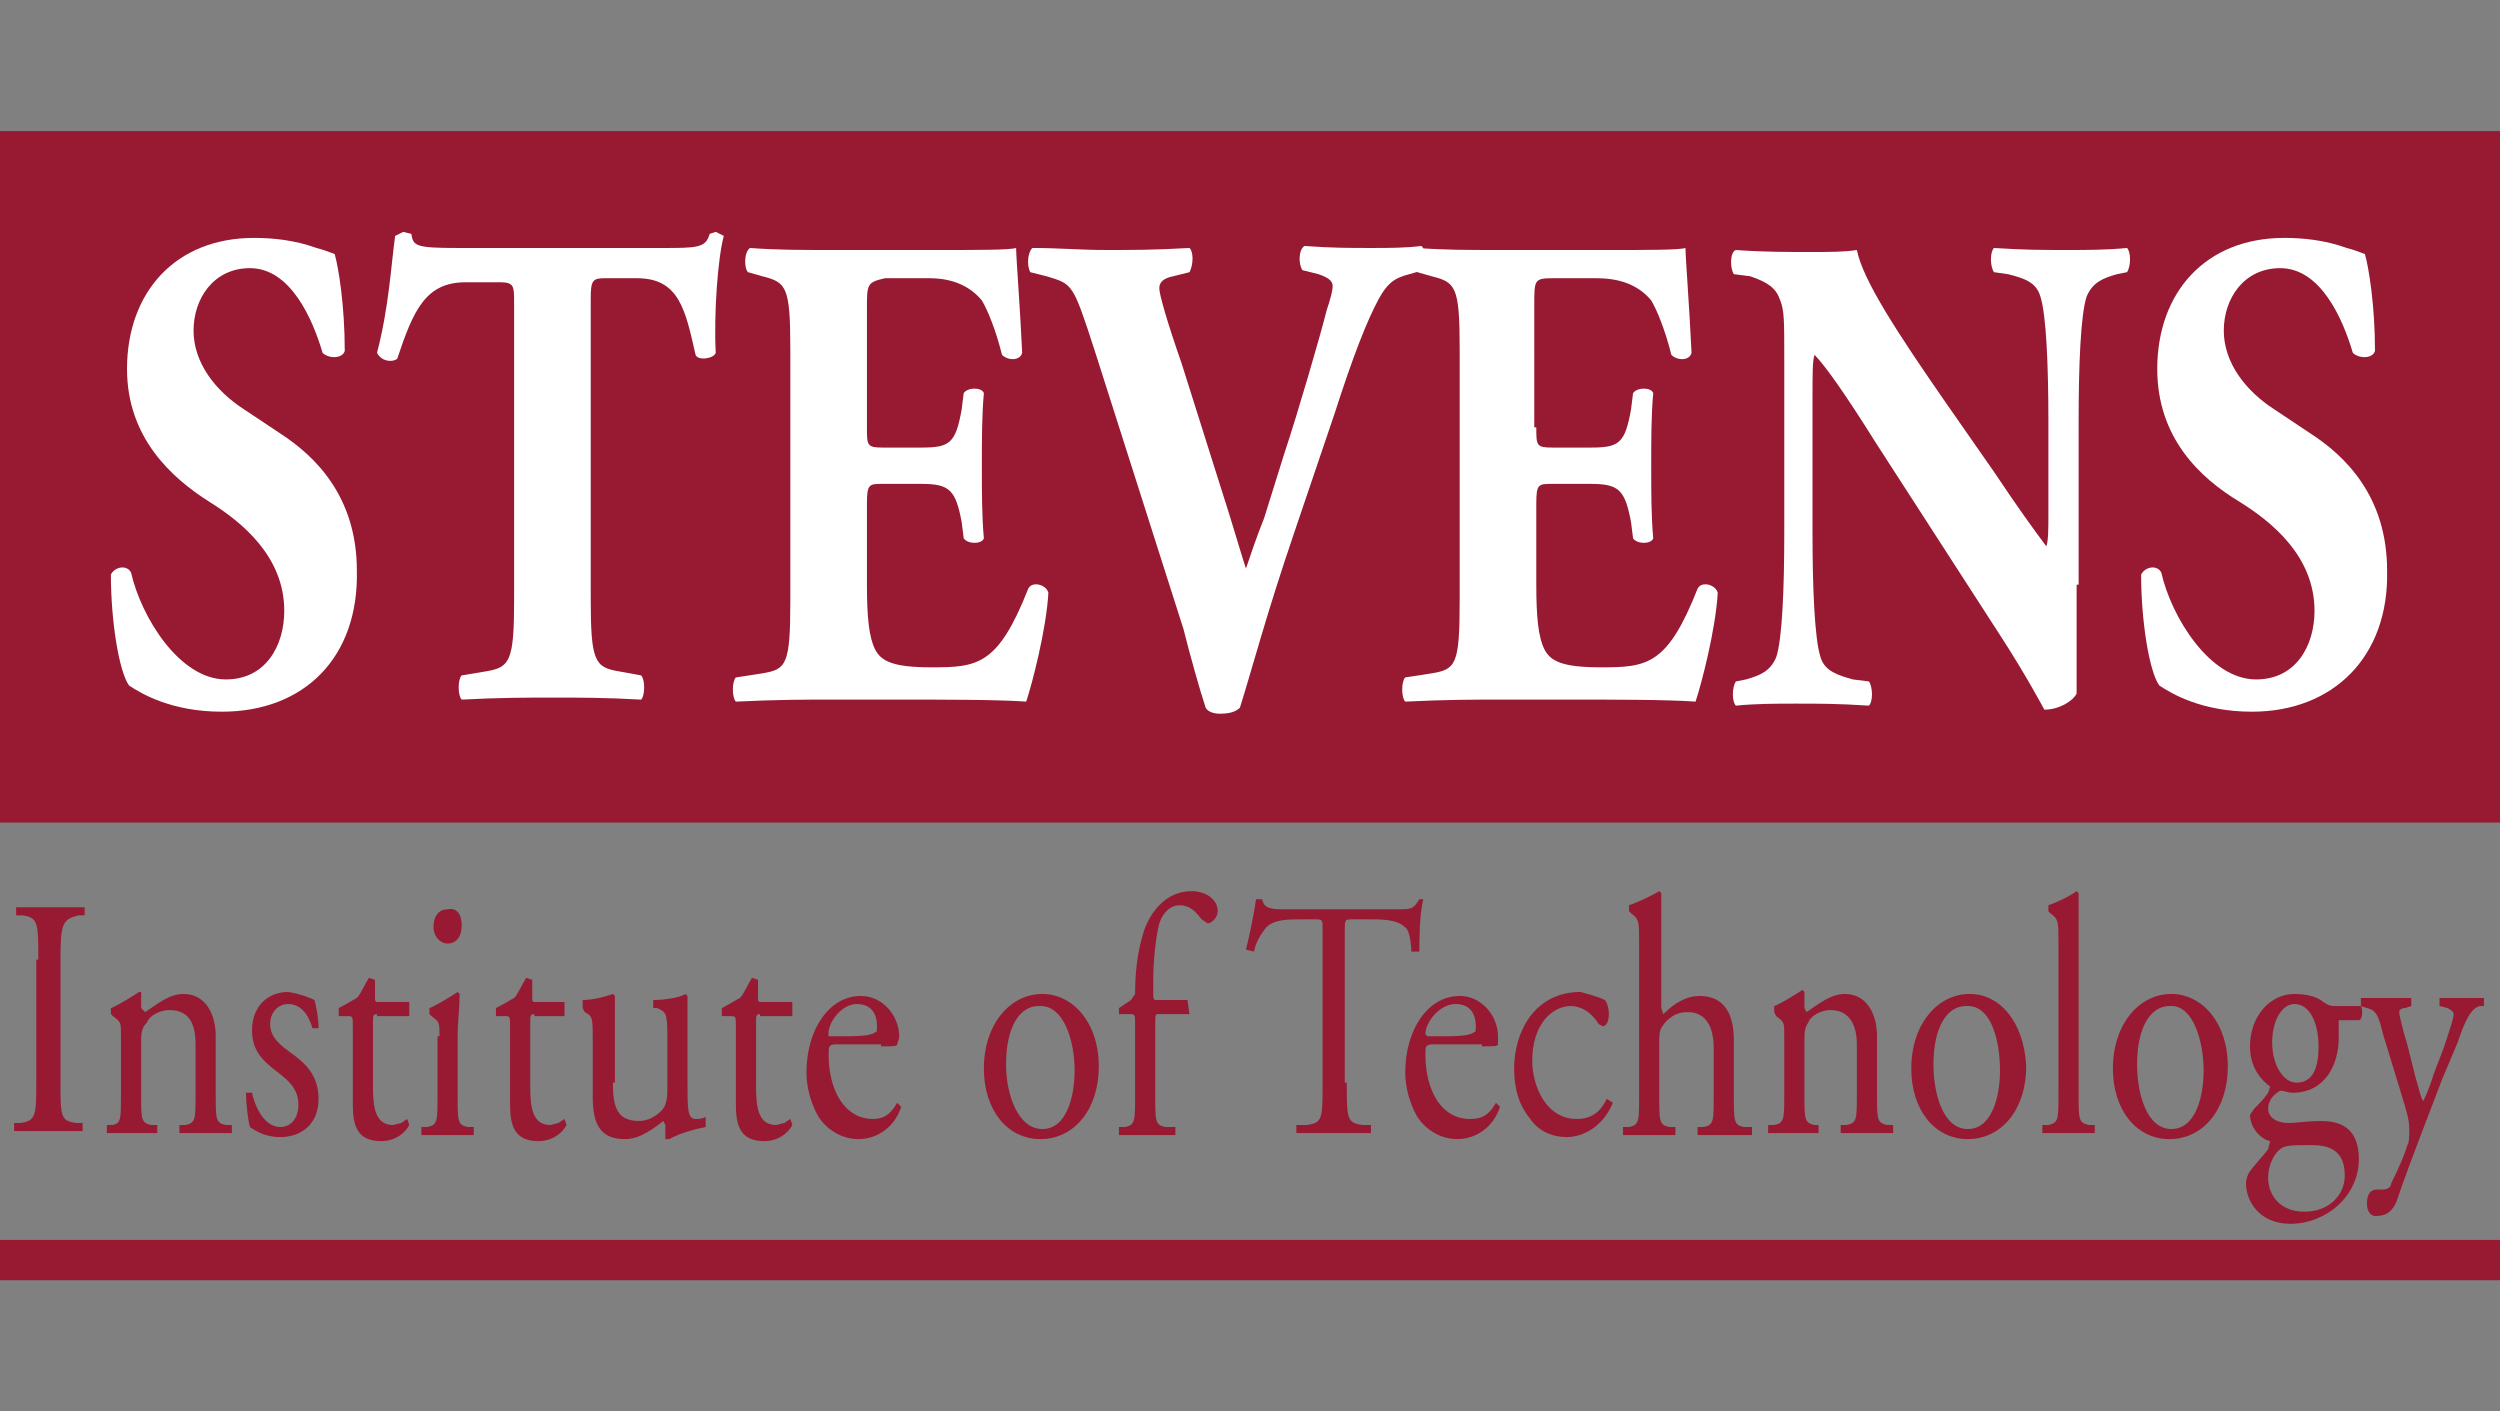 <?xml version="1.0" encoding="utf-8"?>
<!-- Generator: Adobe Illustrator 23.1.0, SVG Export Plug-In . SVG Version: 6.00 Build 0)  -->
<svg version="1.1" id="Layer_1" xmlns="http://www.w3.org/2000/svg" xmlns:xlink="http://www.w3.org/1999/xlink" x="0px" y="0px"
	 width="124px" height="70px" viewBox="0 0 124 70" style="enable-background:new 0 0 124 70;" xml:space="preserve">
<rect x="0" y="0" width="124" height="70" fill="#808080" stroke="none"/>
<style type="text/css">
	.st0{fill:#0768B0;}
	.st1{fill-rule:evenodd;clip-rule:evenodd;fill:#FFFFFF;}
	.st2{fill-rule:evenodd;clip-rule:evenodd;fill:#E13B3F;}
	.st3{fill-rule:evenodd;clip-rule:evenodd;fill:#0478A8;}
	.st4{fill-rule:evenodd;clip-rule:evenodd;fill:#231F20;}
	.st5{fill-rule:evenodd;clip-rule:evenodd;fill:#096AAB;}
	.st6{fill-rule:evenodd;clip-rule:evenodd;fill:#00A1B1;}
	.st7{fill-rule:evenodd;clip-rule:evenodd;fill:#981A32;}
	.st8{fill:#EC1C24;}
	.st9{fill:#FFFFFF;}
	.st10{fill:#D25D13;}
	.st11{fill:#2A53B5;}
	.st12{fill-rule:evenodd;clip-rule:evenodd;fill:#1C449B;}
	.st13{fill-rule:evenodd;clip-rule:evenodd;fill:#1A459C;}
	.st14{fill-rule:evenodd;clip-rule:evenodd;fill:#17479D;}
	.st15{fill-rule:evenodd;clip-rule:evenodd;fill:#15489D;}
	.st16{fill-rule:evenodd;clip-rule:evenodd;fill:#11499E;}
	.st17{fill-rule:evenodd;clip-rule:evenodd;fill:#0D4B9F;}
	.st18{fill-rule:evenodd;clip-rule:evenodd;fill:#094CA0;}
	.st19{fill-rule:evenodd;clip-rule:evenodd;fill:#034EA1;}
	.st20{fill-rule:evenodd;clip-rule:evenodd;fill:#004FA2;}
	.st21{fill-rule:evenodd;clip-rule:evenodd;fill:#0050A2;}
	.st22{fill-rule:evenodd;clip-rule:evenodd;fill:#0051A3;}
	.st23{fill-rule:evenodd;clip-rule:evenodd;fill:#0053A4;}
	.st24{fill-rule:evenodd;clip-rule:evenodd;fill:#0054A5;}
	.st25{fill-rule:evenodd;clip-rule:evenodd;fill:#0055A6;}
	.st26{fill-rule:evenodd;clip-rule:evenodd;fill:#0057A7;}
	.st27{fill-rule:evenodd;clip-rule:evenodd;fill:#0058A8;}
	.st28{fill-rule:evenodd;clip-rule:evenodd;fill:#0059A9;}
	.st29{fill-rule:evenodd;clip-rule:evenodd;fill:#005AA9;}
	.st30{fill-rule:evenodd;clip-rule:evenodd;fill:#005CAA;}
	.st31{fill-rule:evenodd;clip-rule:evenodd;fill:#005DAB;}
	.st32{fill-rule:evenodd;clip-rule:evenodd;fill:#005EAC;}
	.st33{fill-rule:evenodd;clip-rule:evenodd;fill:#0060AD;}
	.st34{fill-rule:evenodd;clip-rule:evenodd;fill:#0060AE;}
	.st35{fill-rule:evenodd;clip-rule:evenodd;fill:#0062AF;}
	.st36{fill-rule:evenodd;clip-rule:evenodd;fill:#0063AF;}
	.st37{fill-rule:evenodd;clip-rule:evenodd;fill:#0064B0;}
	.st38{fill-rule:evenodd;clip-rule:evenodd;fill:#0065B1;}
	.st39{fill-rule:evenodd;clip-rule:evenodd;fill:#0066B2;}
	.st40{fill-rule:evenodd;clip-rule:evenodd;fill:#0067B3;}
	.st41{fill-rule:evenodd;clip-rule:evenodd;fill:#0069B4;}
	.st42{fill-rule:evenodd;clip-rule:evenodd;fill:#006AB5;}
	.st43{fill-rule:evenodd;clip-rule:evenodd;fill:#006BB5;}
	.st44{fill-rule:evenodd;clip-rule:evenodd;fill:#006CB6;}
	.st45{fill-rule:evenodd;clip-rule:evenodd;fill:#006DB7;}
	.st46{fill-rule:evenodd;clip-rule:evenodd;fill:#006EB8;}
	.st47{fill-rule:evenodd;clip-rule:evenodd;fill:#006FB9;}
	.st48{fill-rule:evenodd;clip-rule:evenodd;fill:#0071BB;}
	.st49{fill-rule:evenodd;clip-rule:evenodd;fill:#2E3191;}
	.st50{fill-rule:evenodd;clip-rule:evenodd;fill:#075FA9;}
	.st51{fill-rule:evenodd;clip-rule:evenodd;fill:#F9FCFF;}
	.st52{fill:#DC0021;}
	.st53{fill-rule:evenodd;clip-rule:evenodd;fill:#EE4237;}
</style>
<g>
	<rect y="6.5" class="st7" width="124" height="34.3"/>
	<path class="st1" d="M11,35.3c-2.5,0-4-0.9-4.6-1.3c-0.5-0.7-0.9-3.2-0.9-5.5c0.2-0.4,0.8-0.5,1-0.1c0.5,2.2,2.4,5.3,4.7,5.3
		c2,0,2.9-1.7,2.9-3.4c0-2.7-2.1-4.4-3.7-5.4c-1.9-1.2-4.1-3.2-4.1-6.6c0-3.8,2.4-6.5,6.3-6.5c0.9,0,2,0.1,3.1,0.5
		c0.4,0.1,0.6,0.2,0.9,0.3c0.2,0.7,0.5,2.6,0.5,4.8c-0.1,0.4-0.8,0.4-1.1,0.1c-0.5-1.7-1.6-4.2-3.6-4.2c-1.8,0-2.8,1.5-2.8,3.1
		c0,1.6,1.1,3,2.5,3.9l1.8,1.2c1.7,1.1,3.8,3.1,3.8,6.8C17.8,32.6,15.1,35.3,11,35.3"/>
	<path class="st1" d="M25.5,15c0-0.8,0-1-0.7-1h-1.7c-2,0-2.6,1.4-3.4,3.8c-0.3,0.2-0.8,0.1-1-0.3c0.6-2.3,0.7-4.4,0.9-5.8l0.4-0.2
		l0.4,0.1c0.1,0.6,0.2,0.7,2.3,0.7h10.1c1.8,0,2.2,0,2.4-0.7l0.3-0.1l0.4,0.2c-0.3,1.1-0.5,3.9-0.4,5.8c-0.1,0.3-0.9,0.4-1,0.1
		c-0.5-2.2-0.8-3.8-2.9-3.8h-1.6c-0.6,0-0.7,0.1-0.7,1v14.9c0,3.1,0.2,3.4,1.4,3.6l1.1,0.2c0.2,0.2,0.2,1,0,1.2
		c-1.8-0.1-3.1-0.1-4.3-0.1c-1.3,0-2.7,0-4.6,0.1c-0.2-0.2-0.2-1,0-1.2l1.2-0.2c1.2-0.2,1.4-0.5,1.4-3.6V15z"/>
	<path class="st1" d="M43,21.2c0,0.9,0,1,0.8,1h1.9c1.4,0,1.7-0.2,2-1.9l0.1-0.8c0.2-0.3,0.9-0.3,1,0c-0.1,1.1-0.1,2.3-0.1,3.6
		c0,1.3,0,2.5,0.1,3.6c-0.1,0.3-0.8,0.3-1,0l-0.1-0.8c-0.3-1.6-0.6-1.9-2-1.9h-1.9c-0.7,0-0.8,0-0.8,1v4c0,1.6,0.1,2.6,0.4,3.2
		c0.3,0.6,0.9,0.9,2.8,0.9c2.3,0,3.3-0.1,4.8-3.9c0.2-0.4,0.9-0.2,1,0.2c-0.1,1.8-0.8,4.5-1.1,5.4c-1.4-0.1-4-0.1-6.2-0.1h-3.5
		c-1.3,0-2.6,0-4.7,0.1c-0.2-0.2-0.2-1,0-1.2l1.3-0.2c1.2-0.2,1.4-0.4,1.4-3.6V17.3c0-3.1-0.2-3.3-1.4-3.6l-0.7-0.2
		c-0.2-0.2-0.2-1,0.1-1.2c1.3,0.1,2.6,0.1,3.9,0.1h5.7c1.7,0,3.3,0,3.6-0.1c0,0.5,0.2,3,0.3,5.2c-0.1,0.4-0.7,0.4-1,0.1
		c-0.3-1.2-0.7-2.2-1-2.7c-0.5-0.6-1.3-1.1-2.6-1.1h-2.2C43,14,43,14.1,43,15.3V21.2z"/>
	<path class="st1" d="M64.2,26.4c-1.4,4.1-2.1,6.8-2.7,8.7c-0.2,0.2-0.5,0.3-1,0.3c-0.3,0-0.6-0.1-0.7-0.3c-0.3-0.9-0.8-2.7-1.1-3.9
		l-4.4-13.8c-1.1-3.4-1.1-3.3-2.4-3.7l-0.8-0.2c-0.2-0.4-0.1-1,0.1-1.2c1.4,0,2.3,0.1,3.7,0.1c1.2,0,2.4,0,4.1-0.1
		c0.2,0.2,0.2,0.8,0,1.2l-0.8,0.2c-0.5,0.1-0.7,0.3-0.7,0.6c0,0.3,0.4,1.7,1.1,3.7l2.4,7.6c0.4,1.3,0.6,2,0.8,2.6
		c0.2-0.6,0.5-1.5,0.9-2.5l1-3.2c0.7-2.1,1.8-5.9,2.1-7.1c0.2-0.6,0.3-1,0.3-1.2c0-0.2-0.1-0.4-0.7-0.6l-0.8-0.2
		c-0.2-0.3-0.2-1,0.1-1.2c1.3,0.1,2.3,0.1,3.3,0.1c0.9,0,1.7,0,2.5-0.1c0.2,0.1,0.2,1,0.1,1.2l-0.7,0.2c-0.8,0.2-1.1,0.5-1.5,1.2
		c-0.6,1.1-1.3,2.9-2.2,5.7L64.2,26.4z"/>
	<path class="st1" d="M76.2,21.2c0,0.9,0,1,0.8,1h1.9c1.4,0,1.7-0.2,2-1.9l0.1-0.8c0.2-0.3,0.9-0.3,1,0c-0.1,1.1-0.1,2.3-0.1,3.6
		c0,1.3,0,2.5,0.1,3.6c-0.1,0.3-0.8,0.3-1,0l-0.1-0.8c-0.3-1.6-0.6-1.9-2-1.9H77c-0.7,0-0.8,0-0.8,1v4c0,1.6,0.1,2.6,0.4,3.2
		c0.3,0.6,0.9,0.9,2.8,0.9c2.3,0,3.3-0.1,4.8-3.9c0.2-0.4,0.9-0.2,1,0.2c-0.1,1.8-0.8,4.5-1.1,5.4c-1.4-0.1-4-0.1-6.2-0.1h-3.5
		c-1.3,0-2.6,0-4.7,0.1c-0.2-0.2-0.2-1,0-1.2l1.3-0.2c1.2-0.2,1.4-0.4,1.4-3.6V17.3c0-3.1-0.2-3.3-1.4-3.6l-0.7-0.2
		c-0.3-0.2-0.2-1,0-1.2c1.3,0.1,2.6,0.1,3.9,0.1H80c1.7,0,3.3,0,3.6-0.1c0,0.5,0.2,3,0.3,5.2c-0.1,0.4-0.7,0.4-1,0.1
		c-0.3-1.2-0.7-2.2-1-2.7c-0.5-0.6-1.3-1.1-2.7-1.1h-2.2c-0.9,0-0.9,0.1-0.9,1.3V21.2z"/>
	<path class="st1" d="M103,29c0,2.2,0,4.3,0,5.4c-0.2,0.4-0.9,0.8-1.6,0.8c0,0-0.9-1.7-2.2-3.7L93,21.9c-1.5-2.4-2.5-3.8-3-4.3
		c-0.1,0.3-0.1,0.9-0.1,2.2v6.6c0,2.7,0.1,5.3,0.4,6.2c0.2,0.7,0.9,0.9,1.6,1.1l0.8,0.1c0.2,0.3,0.2,1,0,1.2
		c-1.5-0.1-2.5-0.1-3.6-0.1c-1,0-2,0-3,0.1c-0.2-0.2-0.2-0.9,0-1.2l0.5-0.1c0.7-0.2,1.2-0.4,1.5-1.1c0.3-0.9,0.4-3.4,0.4-6.2v-8.6
		c0-1.9,0-2.4-0.2-2.9c-0.2-0.6-0.6-0.9-1.5-1.2l-0.8-0.1c-0.2-0.3-0.2-1.1,0.1-1.2c1.3,0.1,2.6,0.1,3.7,0.1c0.9,0,1.7,0,2.3-0.1
		c0.3,1.5,2,4.1,4.5,7.7l2.3,3.3c1.2,1.8,2,2.9,2.6,3.7c0.1-0.3,0.1-0.9,0.1-1.5v-4.7c0-2.7-0.1-5.3-0.4-6.2
		c-0.2-0.7-0.8-0.9-1.6-1.1l-0.7-0.1c-0.2-0.3-0.2-1,0-1.2c1.5,0.1,2.5,0.1,3.6,0.1c1,0,2,0,3-0.1c0.2,0.2,0.2,0.9,0,1.2l-0.5,0.1
		c-0.7,0.2-1.2,0.4-1.5,1.1c-0.3,0.9-0.4,3.4-0.4,6.2V29z"/>
	<path class="st1" d="M111.7,35.3c-2.5,0-4-0.9-4.6-1.3c-0.5-0.7-0.9-3.2-0.9-5.5c0.2-0.4,0.8-0.5,1-0.1c0.5,2.2,2.4,5.3,4.7,5.3
		c2,0,2.9-1.7,2.9-3.4c0-2.7-2.1-4.4-3.7-5.4c-2-1.2-4.1-3.2-4.1-6.6c0-3.8,2.4-6.5,6.3-6.5c0.9,0,2,0.1,3.1,0.5
		c0.4,0.1,0.6,0.2,0.9,0.3c0.2,0.7,0.5,2.6,0.5,4.8c-0.1,0.4-0.8,0.4-1.1,0.1c-0.5-1.7-1.6-4.2-3.6-4.2c-1.8,0-2.8,1.5-2.8,3.1
		c0,1.6,1.1,3,2.5,3.9l1.8,1.2c1.7,1.1,3.8,3.1,3.8,6.8C118.5,32.6,115.7,35.3,111.7,35.3"/>
	<path class="st7" d="M1.9,47.6c0-1.8,0-2.1-0.8-2.2l-0.3,0l0-0.4c0.7,0,1.1,0,1.7,0c0.5,0,1,0,1.7,0l0,0.4l-0.3,0
		C3.1,45.6,3,45.8,3,47.6v6c0,1.8,0,2,0.8,2.1l0.3,0l0,0.4c-0.7,0-1.1,0-1.7,0c-0.6,0-1,0-1.7,0l0-0.4l0.3,0
		c0.8-0.1,0.8-0.4,0.8-2.1V47.6z"/>
	<path class="st7" d="M6,51.4c0-0.7,0-0.7-0.4-1l-0.1-0.1l0-0.3c0.3-0.1,1.1-0.6,1.4-0.8L7,49.2c0,0.4,0,0.6,0,0.8l0.2,0.2
		c0.6-0.4,1.2-0.9,1.9-0.9c1.1,0,1.6,1,1.6,2.1v2.9c0,1.2,0,1.4,0.5,1.5l0.3,0l0,0.4c-0.4,0-0.8,0-1.3,0c-0.5,0-0.9,0-1.3,0l0-0.4
		l0.3,0c0.5-0.1,0.5-0.3,0.5-1.5v-2.5c0-1-0.3-1.7-1.3-1.7c-0.5,0-1,0.3-1.1,0.6C7,51,7,51.3,7,51.7v2.6c0,1.2,0,1.4,0.5,1.5l0.3,0
		l0,0.4c-0.4,0-0.7,0-1.2,0c-0.5,0-0.9,0-1.3,0l0-0.4l0.3,0C6,55.7,6,55.5,6,54.3V51.4z"/>
	<path class="st7" d="M15.6,49.6c0.1,0.4,0.2,0.9,0.2,1.4l-0.3,0c-0.2-0.7-0.6-1.2-1.2-1.2c-0.5,0-0.9,0.4-0.9,1
		c0,0.7,0.6,1.1,1,1.4c0.7,0.5,1.4,1.1,1.4,2.3c0,1.3-0.9,1.9-1.9,1.9c-0.6,0-1.1-0.2-1.5-0.5c-0.1-0.3-0.2-1.2-0.2-1.7l0.3,0
		c0.2,0.9,0.7,1.7,1.4,1.7c0.5,0,0.9-0.4,0.9-1.1c0-0.8-0.5-1.2-1-1.6c-0.8-0.6-1.3-1.1-1.3-2.1c0-1.2,0.8-1.9,1.8-1.9
		C14.9,49.3,15.4,49.5,15.6,49.6"/>
	<path class="st7" d="M18.7,50.3c-0.2,0-0.2,0.1-0.2,0.4v3.2c0,1,0.1,1.9,1,1.9l0.4-0.1l0.3-0.2l0.1,0.3c-0.2,0.4-0.7,0.8-1.4,0.8
		c-1.2,0-1.4-0.8-1.4-1.8v-3.9c0-0.5,0-0.5-0.3-0.5h-0.4l0-0.4c0.4-0.2,0.7-0.4,0.9-0.5c0.2-0.2,0.4-0.7,0.6-1l0.3,0.1v0.8
		c0,0.3,0,0.3,0.2,0.3h1.5l0,0.7H18.7z"/>
	<path class="st7" d="M21.8,51.4c0-0.7,0-0.7-0.4-1l-0.1-0.1l0-0.3c0.3-0.1,1.1-0.6,1.4-0.8l0.1,0.1c0,0.6-0.1,1.4-0.1,2.1v3
		c0,1.2,0,1.4,0.5,1.5l0.3,0l0,0.4c-0.4,0-0.8,0-1.3,0c-0.5,0-0.9,0-1.3,0l0-0.4l0.3,0c0.5-0.1,0.5-0.3,0.5-1.5V51.4z M22.9,45.9
		c0,0.6-0.3,0.9-0.7,0.9c-0.4,0-0.7-0.4-0.7-0.8c0-0.6,0.3-0.9,0.7-0.9C22.7,45,22.9,45.4,22.9,45.9"/>
	<path class="st7" d="M26.5,50.3c-0.2,0-0.2,0.1-0.2,0.4v3.2c0,1,0.1,1.9,1,1.9l0.4-0.1l0.3-0.2l0.1,0.3c-0.2,0.4-0.7,0.8-1.4,0.8
		c-1.2,0-1.4-0.8-1.4-1.8v-3.9c0-0.5,0-0.5-0.3-0.5h-0.4l0-0.4c0.4-0.2,0.7-0.4,0.9-0.5c0.2-0.2,0.4-0.7,0.6-1l0.3,0.1v0.8
		c0,0.3,0,0.3,0.2,0.3H28l0,0.7H26.5z"/>
	<path class="st7" d="M30.4,53.7c0,1.2,0.2,1.9,1.3,1.9c0.4,0,0.8-0.2,1.1-0.5c0.2-0.2,0.3-0.5,0.3-1v-2.8c0-1.1-0.1-1.1-0.5-1.3
		L32.4,50l0-0.4c0.5,0,1.3-0.1,1.6-0.3l0.1,0.1c0,0.3,0,0.8,0,1.5v2.8c0,1.3,0,1.8,0.4,1.8c0.2,0,0.3,0,0.5-0.1l0,0.5
		c-0.5,0.1-1.3,0.3-1.8,0.6L33,56.5v-0.7l-0.1-0.2c-0.4,0.3-1.1,0.9-1.9,0.9c-1.2,0-1.6-0.7-1.6-2.1v-2.8c0-1.1,0-1.2-0.4-1.4
		L28.9,50l0-0.4c0.6,0,1.2-0.2,1.5-0.3l0.1,0.1c0,0.3,0,0.6,0,1.5V53.7z"/>
	<path class="st7" d="M37.7,50.3c-0.2,0-0.2,0.1-0.2,0.4v3.2c0,1,0.1,1.9,1,1.9l0.4-0.1l0.3-0.2l0.1,0.3c-0.2,0.4-0.7,0.8-1.4,0.8
		c-1.2,0-1.4-0.8-1.4-1.8v-3.9c0-0.5,0-0.5-0.3-0.5h-0.4l0-0.4c0.4-0.2,0.7-0.4,0.9-0.5c0.2-0.2,0.4-0.7,0.6-1l0.3,0.1v0.8
		c0,0.3,0,0.3,0.2,0.3h1.5l0,0.7H37.7z"/>
	<path class="st7" d="M41.1,51.4L41.1,51.4c-0.1-0.6,0.6-1.6,1.4-1.6c0.8,0,1,0.6,1,1.1c0,0.2,0,0.3-0.1,0.3
		c-0.1,0.1-0.4,0.2-1.4,0.2H41.1z M43.7,51.9c0.6,0,0.8,0,0.8-0.1c0-0.1,0.1-0.2,0.1-0.4c0-1-0.8-2-1.9-2c-1.6,0-2.7,1.7-2.7,3.8
		c0,0.7,0.2,1.5,0.6,2.2c0.4,0.6,1.1,1.1,2,1.1c0.7,0,1.7-0.4,2.1-1.6l-0.2-0.2c-0.4,0.7-0.8,0.8-1.2,0.8c-1.4,0-2.2-1.4-2.2-3.2
		c0-0.4,0-0.5,0.4-0.5H43.7z"/>
	<path class="st7" d="M53.3,53.1c0,1.3-0.4,2.9-1.6,2.9c-1.2,0-1.8-1.7-1.8-3.2c0-1.9,0.7-2.9,1.6-2.9
		C52.8,49.8,53.3,51.7,53.3,53.1 M51.7,49.3c-1.6,0-2.9,1.5-2.9,3.7c0,2.1,1.2,3.5,2.8,3.5c1.7,0,2.9-1.5,2.9-3.6
		C54.5,50.7,53.2,49.3,51.7,49.3"/>
	<path class="st7" d="M57.5,50.3c-0.2,0-0.2,0-0.2,0.5v3.6c0,1.2,0,1.4,0.5,1.5l0.5,0l0,0.4c-0.6,0-1,0-1.5,0c-0.5,0-0.9,0-1.3,0
		l0-0.4l0.3,0c0.5-0.1,0.5-0.3,0.5-1.5v-3.6c0-0.5,0-0.5-0.3-0.5h-0.5l0-0.3l0.6-0.4l0.2-0.3c0-1,0.1-2,0.4-3c0.3-1,1.1-2.1,2.4-2.1
		c0.7,0,1.3,0.4,1.3,1c0,0.3-0.3,0.6-0.5,0.6l-0.3-0.2c-0.3-0.4-0.6-0.7-1.1-0.7c-0.4,0-0.8,0.3-1,0.9c-0.2,0.8-0.3,2-0.3,2.8v0.5
		c0,0.5,0,0.5,0.2,0.5h1.5L59,50.3H57.5z"/>
	<path class="st7" d="M66.8,53.7c0,1.8,0,2,0.8,2.1l0.4,0l0,0.4c-0.8,0-1.2,0-1.8,0c-0.5,0-1,0-1.9,0v-0.4l0.5,0
		c0.8-0.1,0.8-0.3,0.8-2.1v-7.6c0-0.5,0-0.5-0.4-0.5h-0.7c-0.6,0-1.3,0-1.7,0.4c-0.3,0.4-0.5,0.7-0.6,1.2l-0.4-0.1
		c0.2-0.8,0.4-1.8,0.5-2.5h0.3c0.1,0.5,0.5,0.5,1.2,0.5h5.5c0.7,0,0.8,0,1.1-0.5l0.2,0c-0.2,0.7-0.2,2.1-0.2,2.6l-0.4,0
		c0-0.4-0.1-1.1-0.3-1.2c-0.3-0.3-0.8-0.4-1.6-0.4h-1c-0.4,0-0.4,0-0.4,0.6V53.7z"/>
	<path class="st7" d="M70.8,51.4l-0.1-0.1c0-0.6,0.7-1.5,1.5-1.5c0.8,0,1,0.6,1,1.1c0,0.2,0,0.3-0.1,0.3c-0.1,0.1-0.4,0.2-1.4,0.2
		H70.8z M73.5,51.9c0.6,0,0.8,0,0.8-0.1c0-0.1,0-0.2,0-0.4c0-1-0.8-2-1.9-2c-1.6,0-2.7,1.7-2.7,3.8c0,0.7,0.2,1.5,0.6,2.2
		c0.4,0.6,1.1,1.1,2,1.1c0.7,0,1.7-0.4,2.1-1.6l-0.2-0.2c-0.4,0.7-0.8,0.8-1.3,0.8c-1.4,0-2.2-1.4-2.2-3.2c0-0.4,0-0.5,0.4-0.5H73.5
		z"/>
	<path class="st7" d="M79.6,49.6c0.1,0.1,0.2,0.4,0.2,0.7c0,0.3-0.1,0.6-0.3,0.6l-0.2-0.1c-0.3-0.5-0.8-0.9-1.4-0.9
		c-0.9,0-1.9,0.9-1.9,2.7c0,1.3,0.7,2.9,2.2,2.9c0.8,0,1.2-0.4,1.5-1l0.3,0.2c-0.5,1.2-1.5,1.7-2.3,1.7c-0.7,0-1.4-0.3-1.8-0.9
		c-0.5-0.6-0.8-1.4-0.8-2.5c0-1.8,1-3.8,3.3-3.8C78.7,49.3,79.2,49.4,79.6,49.6"/>
	<path class="st7" d="M81.3,46.7c0-1,0-1.1-0.4-1.4l-0.1-0.1v-0.3c0.3-0.1,1-0.4,1.5-0.7l0.1,0.1c0,0.5,0,1.4,0,2.1v3.6l0.1,0.3
		c0.5-0.5,1.1-0.9,1.8-0.9c1.3,0,1.7,1,1.7,2.2v2.8c0,1.2,0,1.4,0.5,1.5l0.4,0l0,0.4c-0.5,0-0.9,0-1.4,0c-0.5,0-0.9,0-1.3,0l0-0.4
		l0.3,0c0.5-0.1,0.5-0.3,0.5-1.5v-2.4c0-1.1-0.4-1.8-1.3-1.8c-0.5,0-0.8,0.2-1.1,0.5c-0.2,0.3-0.3,0.3-0.3,0.9v2.8
		c0,1.2,0,1.4,0.5,1.5l0.3,0l0,0.4c-0.4,0-0.8,0-1.3,0c-0.5,0-0.9,0-1.3,0l0-0.4l0.3,0c0.5-0.1,0.5-0.3,0.5-1.5V46.7z"/>
	<path class="st7" d="M88.5,51.4c0-0.7,0-0.7-0.4-1L88,50.2l0-0.3c0.3-0.1,1.1-0.6,1.4-0.8l0.1,0.1c0,0.4,0,0.6,0,0.8l0.1,0.2
		c0.6-0.4,1.2-0.9,1.9-0.9c1.1,0,1.6,1,1.6,2.1v2.9c0,1.2,0,1.4,0.5,1.5l0.3,0l0,0.4c-0.4,0-0.8,0-1.3,0c-0.5,0-0.9,0-1.3,0l0-0.4
		l0.3,0c0.5-0.1,0.5-0.3,0.5-1.5v-2.5c0-1-0.4-1.7-1.3-1.7c-0.5,0-1,0.3-1.1,0.6c-0.2,0.3-0.2,0.5-0.2,1v2.6c0,1.2,0,1.4,0.5,1.5
		l0.2,0l0,0.4c-0.4,0-0.7,0-1.2,0c-0.5,0-0.9,0-1.3,0l0-0.4l0.3,0c0.5-0.1,0.5-0.3,0.5-1.5V51.4z"/>
	<path class="st7" d="M99.2,53.1c0,1.3-0.4,2.9-1.6,2.9c-1.2,0-1.7-1.7-1.7-3.2c0-1.9,0.7-2.9,1.6-2.9
		C98.8,49.8,99.2,51.7,99.2,53.1 M97.7,49.3c-1.6,0-2.9,1.5-2.9,3.7c0,2.1,1.2,3.5,2.8,3.5c1.7,0,2.9-1.5,2.9-3.6
		C100.4,50.7,99.2,49.3,97.7,49.3"/>
	<path class="st7" d="M103.1,54.3c0,1.2,0,1.4,0.5,1.5l0.3,0l0,0.4c-0.4,0-0.8,0-1.3,0c-0.5,0-0.9,0-1.3,0l0-0.4l0.3,0
		c0.5-0.1,0.5-0.3,0.5-1.5v-7.6c0-1,0-1.1-0.4-1.4l-0.1-0.1v-0.3c0.3-0.1,1-0.4,1.4-0.7l0.1,0.1c0,0.5,0,1.4,0,2.1V54.3z"/>
	<path class="st7" d="M109.3,53.1c0,1.3-0.4,2.9-1.6,2.9c-1.2,0-1.7-1.7-1.7-3.2c0-1.9,0.7-2.9,1.6-2.9
		C108.8,49.8,109.3,51.7,109.3,53.1 M107.7,49.3c-1.6,0-2.9,1.5-2.9,3.7c0,2.1,1.2,3.5,2.8,3.5c1.7,0,2.9-1.5,2.9-3.6
		C110.5,50.7,109.2,49.3,107.7,49.3"/>
	<path class="st7" d="M114.7,56.8c1,0,1.6,0.4,1.6,1.5c0,1-0.8,1.8-2,1.8c-1.2,0-1.8-0.8-1.8-1.7c0-0.6,0.3-1.2,0.6-1.4
		c0.2-0.2,0.7-0.2,1.2-0.2H114.7z M115.9,49.9c-0.3,0-0.4,0-0.8-0.3c-0.3-0.2-0.8-0.3-1.3-0.3c-1.2,0-2.2,1.1-2.2,2.6
		c0,1.1,0.6,1.7,1,2l-0.1,0.3c-0.2,0.3-0.5,0.6-0.7,0.8l-0.2,0.3c0,0.6,0.5,1.2,1,1.3l-0.1,0.4c-0.3,0.4-0.7,0.8-0.9,1.1
		c-0.1,0.1-0.2,0.4-0.2,0.6c0,0.8,0.6,2,2.2,2c1.8,0,3.4-1.4,3.4-3.2c0-1.7-1.1-1.9-1.9-1.9c-0.6,0-1.2,0.1-1.6,0.1
		c-0.6,0-1-0.3-1-0.7c0-0.5,0.4-0.8,0.6-0.9c0.2,0,0.4,0.1,0.6,0.1c1.7,0,2.3-1.5,2.3-2.7c0-0.3,0-0.6,0-0.9h1
		c0.2,0,0.2-0.6,0.1-0.7H115.9z M113.9,53.7c-0.6,0-1.2-0.8-1.2-2c0-1.1,0.5-1.9,1.1-1.9c0.8,0,1.2,1,1.2,2.1
		C115,53,114.7,53.7,113.9,53.7"/>
	<path class="st7" d="M117.4,59.7c0-0.5,0.2-0.7,0.5-0.7h0.3c0.2,0,0.4-0.1,0.4-0.3c0.4-0.8,0.7-1.5,0.8-1.9
		c0.1-0.1,0.1-0.5,0.1-0.7c0-0.3,0-0.5-0.2-1.2l-1.1-3.6c-0.2-0.8-0.3-1.2-0.8-1.3l-0.3-0.1l0-0.4c0.4,0,0.8,0,1.3,0
		c0.4,0,0.7,0,1.2,0l0,0.4l-0.3,0.1c-0.2,0-0.3,0.1-0.3,0.2c0,0.2,0.3,1.3,0.4,1.6l0.4,1.6c0.1,0.3,0.3,1.2,0.4,1.2
		c0,0,0.3-0.6,0.5-1.3l0.5-1.3c0.3-0.9,0.5-1.5,0.5-1.7c0-0.1-0.1-0.2-0.3-0.3l-0.4-0.1l0-0.4c0.4,0,0.8,0,1.2,0c0.3,0,0.7,0,1,0
		l0,0.4l-0.2,0c-0.4,0.1-0.7,0.6-1.1,1.8l-0.8,1.9c-0.4,1.1-1.6,4.1-2.2,5.9c-0.2,0.6-0.6,0.8-0.9,0.8
		C117.6,60.4,117.4,60.1,117.4,59.7"/>
	<rect y="61.5" class="st7" width="124" height="2"/>
</g>
</svg>
